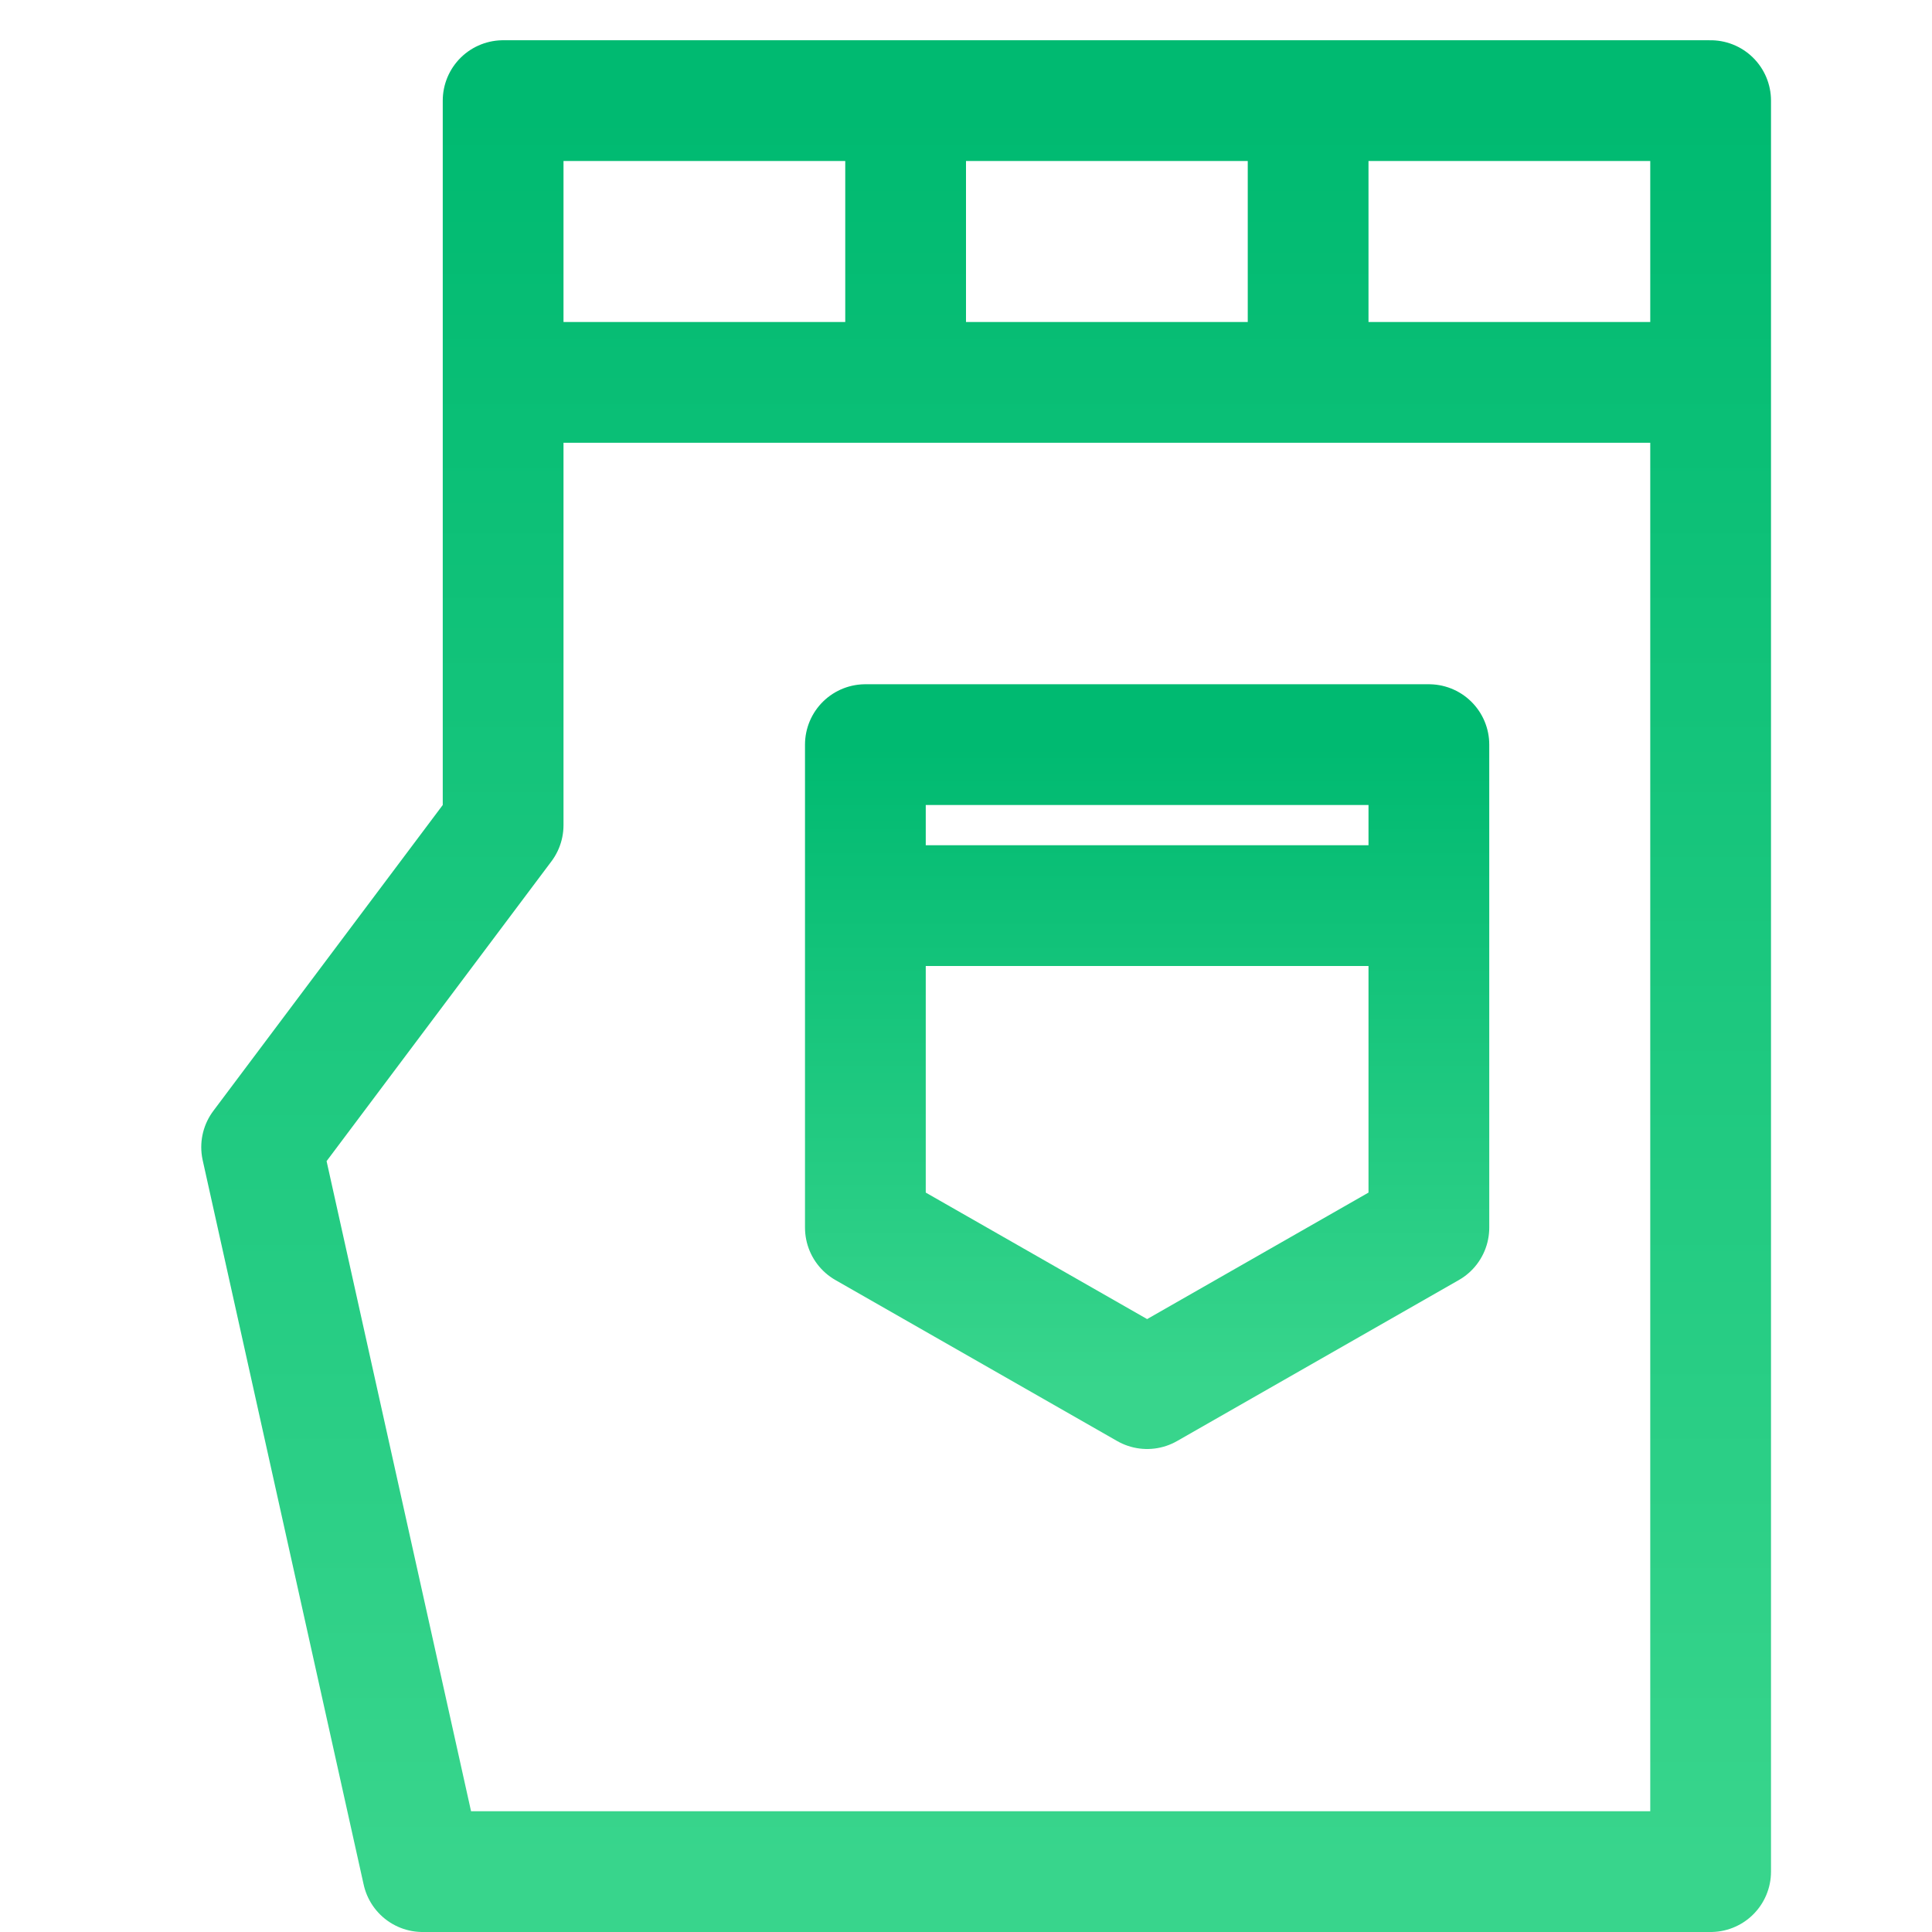 <svg xmlns="http://www.w3.org/2000/svg" width="48" height="48"><defs><linearGradient id="gradient-green" x1="0%" x2="0%" y1="0%" y2="100%"><stop offset="0%" stop-color="#00BA71"></stop><stop offset="100%" stop-color="#38D58C"></stop></linearGradient></defs><g fill="none" stroke="url(#gradient-green)" stroke-linecap="round" stroke-linejoin="round" stroke-width="3" class="nc-icon-wrapper" transform="translate(.5 .5)"><path d="m35 30-7 4-7-4V18h14zM21 22h14" data-color="color-2"></path><path d="M12 2v18l-6 8 4 18h32V2zM12 9h30M22 2v7M32 2v7"></path></g></svg>